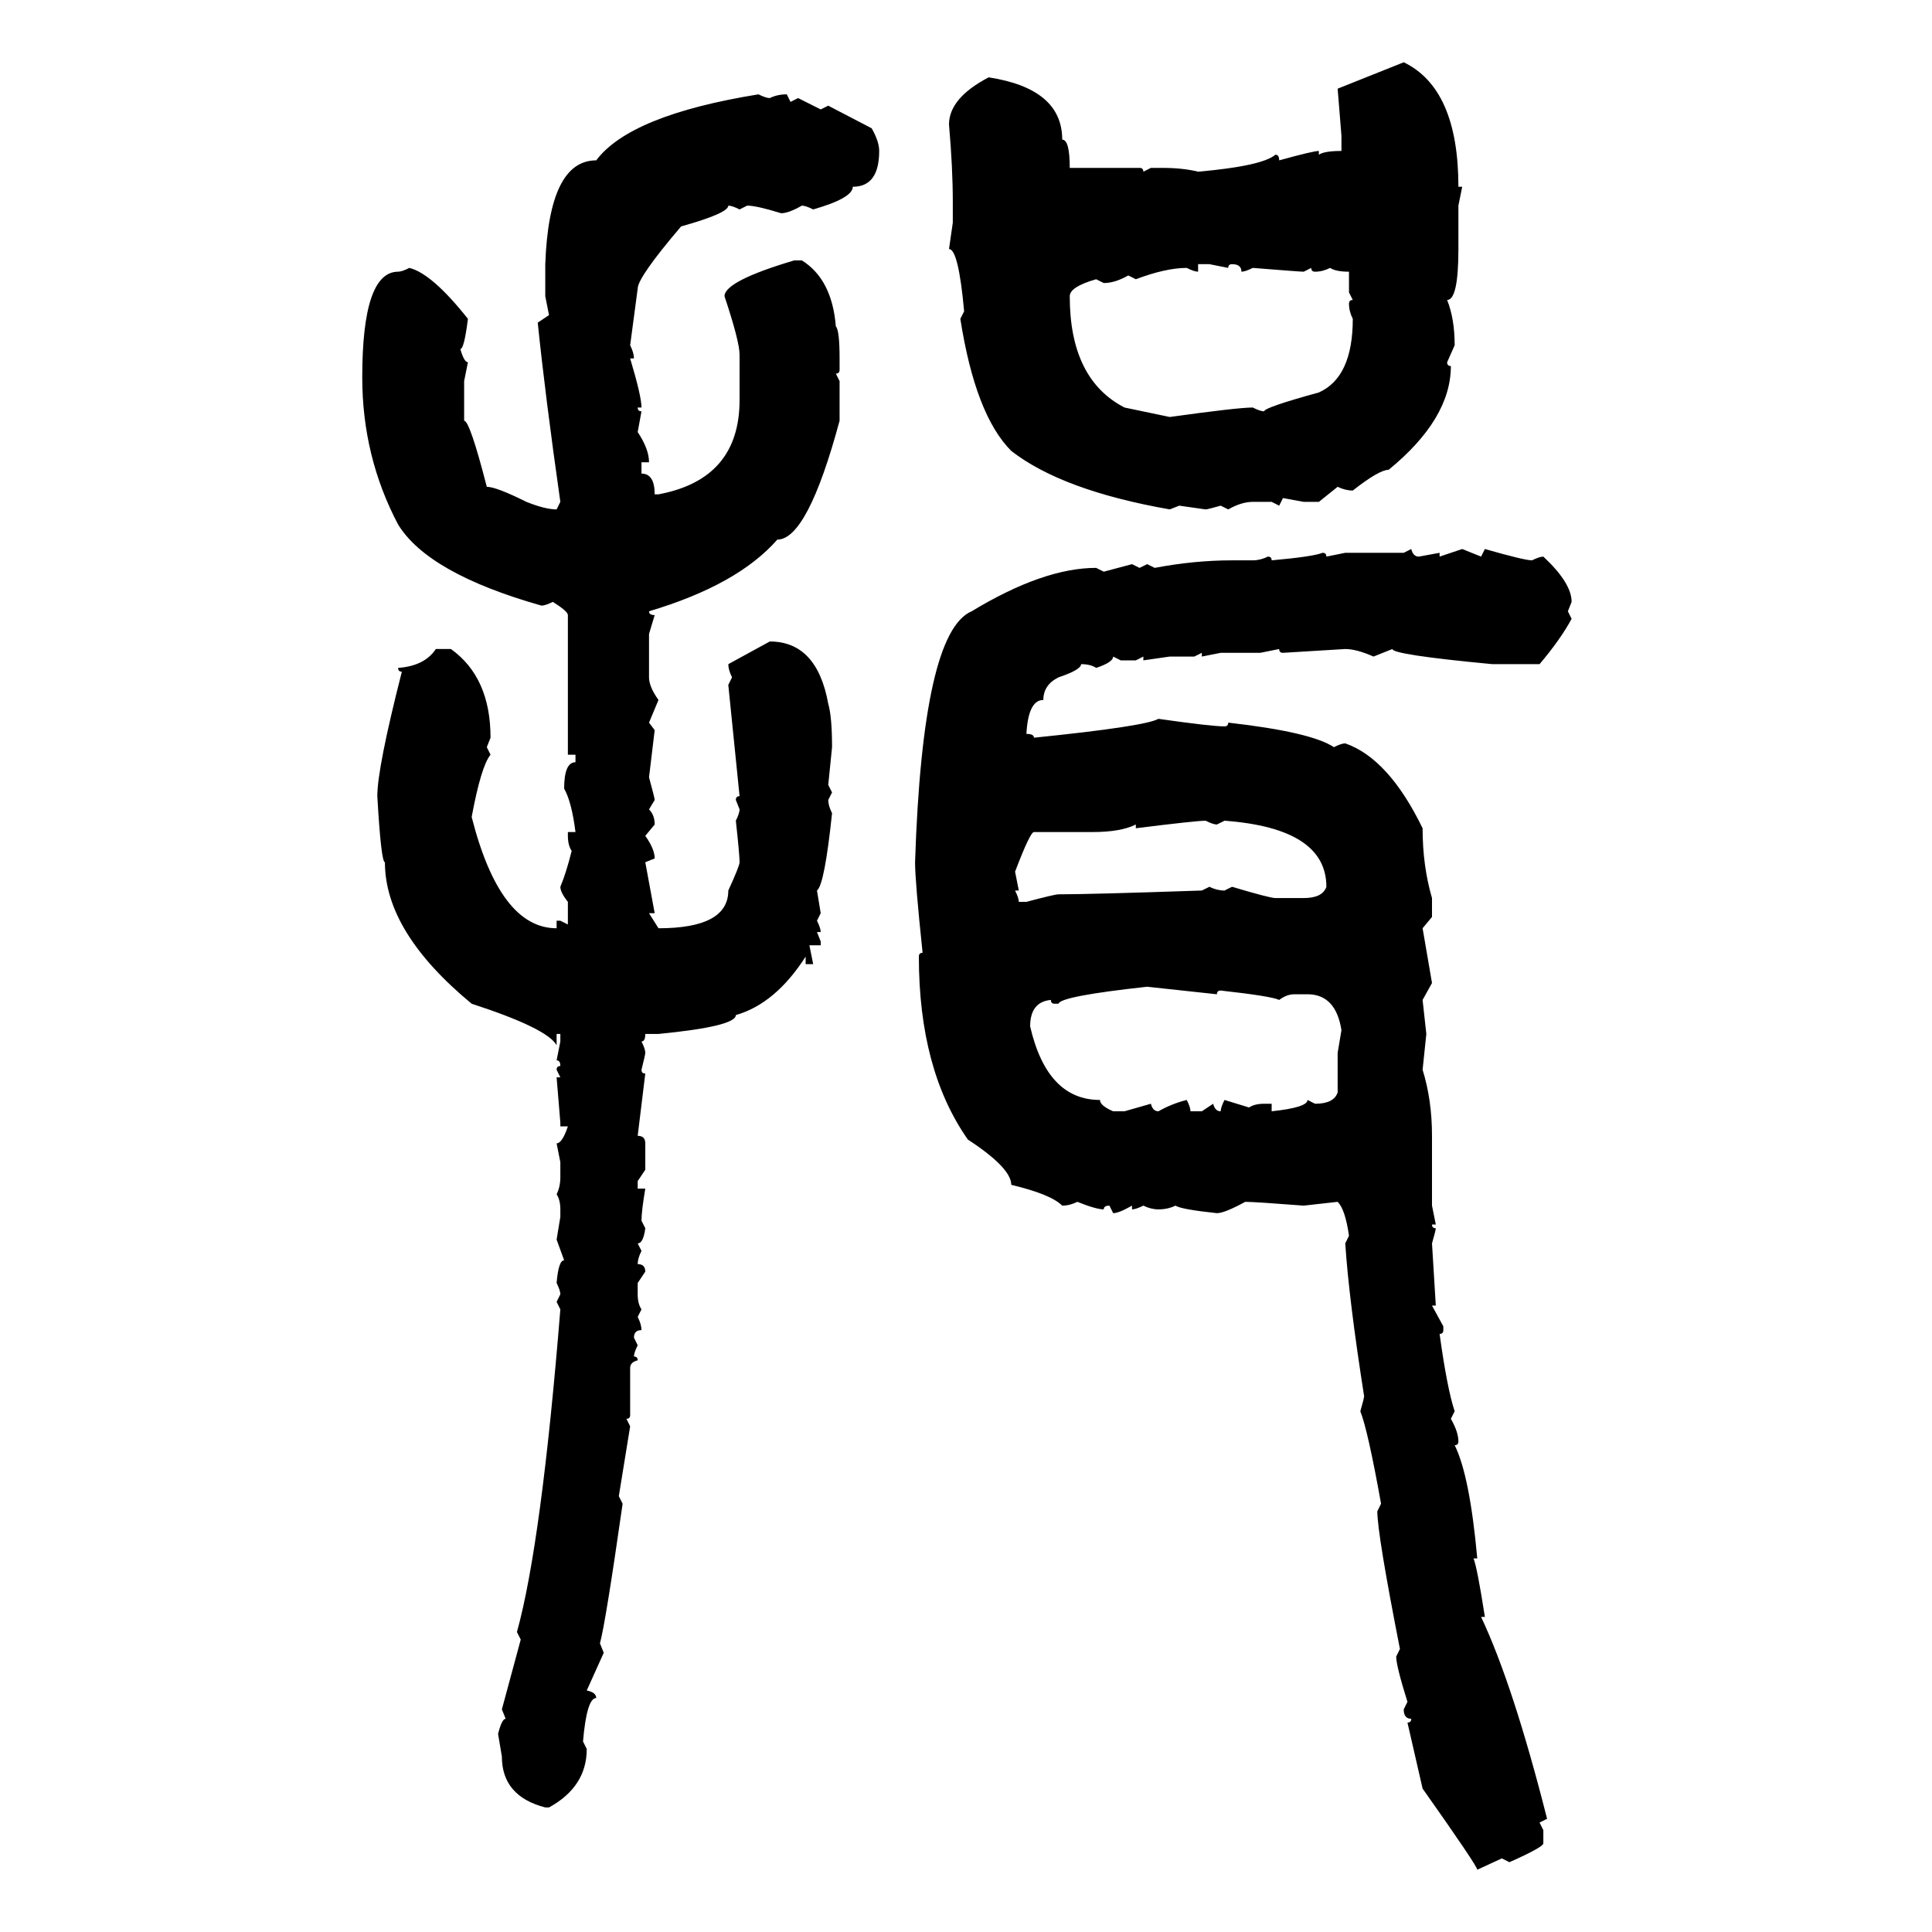 <svg xmlns="http://www.w3.org/2000/svg" xmlns:xlink="http://www.w3.org/1999/xlink" width="300" height="300"><path d="M207.71 13.77L217.97 9.67Q226.46 13.77 226.46 29.00L226.46 29.00L227.05 29.00L226.46 31.93L226.46 38.67Q226.46 46.58 224.71 46.58L224.71 46.58Q225.88 49.51 225.88 53.61L225.88 53.61L224.71 56.25Q224.71 56.84 225.29 56.84L225.29 56.84Q225.29 65.04 215.63 72.95L215.63 72.95Q214.16 72.95 210.06 76.17L210.06 76.17Q208.89 76.17 207.71 75.59L207.71 75.59L204.79 77.93L202.44 77.93L199.22 77.34L198.63 78.52L197.46 77.93L194.53 77.93Q192.77 77.93 190.72 79.10L190.72 79.10L189.55 78.52Q187.50 79.10 187.21 79.10L187.21 79.10L183.11 78.52L181.64 79.10Q164.94 76.17 157.03 70.02L157.03 70.02Q151.46 64.45 149.12 49.51L149.12 49.51L149.71 48.34Q148.83 38.67 147.36 38.67L147.36 38.67L147.95 34.57L147.95 31.35Q147.95 26.07 147.36 19.34L147.36 19.34Q147.36 15.23 153.52 12.01L153.52 12.01Q164.94 13.77 164.94 21.68L164.94 21.68Q166.11 21.68 166.11 26.07L166.11 26.07L176.95 26.07Q177.54 26.07 177.54 26.66L177.54 26.66L178.71 26.07L180.47 26.07Q183.69 26.07 186.04 26.66L186.04 26.66Q196.00 25.78 198.05 24.02L198.05 24.02Q198.63 24.02 198.63 24.90L198.63 24.90Q203.91 23.44 204.79 23.44L204.79 23.44L204.79 24.02Q205.66 23.44 208.30 23.44L208.30 23.44L208.30 21.09L207.71 13.77ZM117.77 14.65L117.77 14.65Q118.95 15.23 119.53 15.23L119.53 15.23Q120.70 14.65 122.17 14.65L122.17 14.65L122.75 15.82L123.93 15.23L127.44 16.99L128.61 16.41L135.35 19.92Q136.52 21.97 136.52 23.44L136.52 23.44Q136.52 29.00 132.42 29.00L132.42 29.00Q132.42 30.76 126.27 32.52L126.27 32.52Q125.10 31.93 124.51 31.93L124.51 31.93Q122.46 33.11 121.29 33.11L121.29 33.11Q117.48 31.93 116.02 31.93L116.02 31.93L114.84 32.52Q113.67 31.93 113.09 31.93L113.09 31.93Q113.09 33.11 105.76 35.16L105.76 35.16Q99.02 43.07 99.02 44.82L99.02 44.82L97.85 53.61Q98.44 54.79 98.44 55.66L98.44 55.66L97.85 55.66Q99.61 61.52 99.61 63.28L99.61 63.28L99.02 63.28Q99.02 63.87 99.61 63.87L99.61 63.87L99.02 67.09Q100.78 69.73 100.78 71.78L100.78 71.78L99.61 71.78L99.61 73.54Q101.66 73.54 101.66 76.76L101.66 76.76L102.25 76.76Q114.84 74.41 114.84 62.11L114.84 62.11L114.84 55.08Q114.84 53.03 112.50 46.00L112.50 46.00Q112.50 43.65 123.34 40.43L123.34 40.43L124.51 40.43Q129.20 43.36 129.79 50.68L129.79 50.68Q130.37 51.27 130.37 55.66L130.37 55.66L130.37 57.42Q130.37 58.01 129.79 58.01L129.79 58.01L130.37 59.18L130.37 65.33Q125.39 83.79 120.70 83.79L120.70 83.79Q114.55 90.82 100.78 94.92L100.78 94.92Q100.78 95.51 101.66 95.51L101.66 95.51L100.78 98.44L100.78 105.18Q100.78 106.64 102.25 108.69L102.25 108.69L100.78 112.21L101.66 113.38L100.78 120.70Q101.66 123.93 101.66 124.22L101.66 124.22L100.78 125.68Q101.66 126.56 101.66 128.03L101.66 128.03L100.20 129.79Q101.66 131.84 101.66 133.30L101.66 133.30L100.20 133.89L101.66 141.80L100.78 141.80L102.25 144.14Q113.09 144.14 113.09 138.28L113.09 138.28Q114.84 134.47 114.84 133.89L114.84 133.89Q114.84 132.71 114.26 127.44L114.26 127.44Q114.84 126.27 114.84 125.68L114.84 125.68L114.26 124.22Q114.26 123.63 114.84 123.63L114.84 123.63L113.09 106.35L113.67 105.18Q113.09 104.00 113.09 103.13L113.09 103.13L119.53 99.61Q126.86 99.61 128.61 109.28L128.61 109.28Q129.20 111.33 129.20 116.02L129.20 116.02L128.61 121.88L129.20 123.05L128.61 124.22Q128.61 125.10 129.20 126.27L129.20 126.27Q128.03 137.40 126.86 138.28L126.86 138.28L127.44 141.80L126.86 142.97Q127.44 144.14 127.44 144.73L127.44 144.73L126.86 144.73L127.44 146.19L127.44 146.78L125.68 146.78L126.27 149.71L125.10 149.71L125.10 148.54Q120.41 155.86 114.26 157.62L114.26 157.62Q114.26 159.38 102.25 160.55L102.25 160.55L100.20 160.55Q100.20 161.72 99.61 161.72L99.61 161.72Q100.20 162.89 100.20 163.48L100.20 163.48Q100.20 163.77 99.61 166.11L99.61 166.11Q99.61 166.70 100.20 166.70L100.20 166.70L99.02 176.37Q100.20 176.37 100.20 177.54L100.20 177.54L100.20 181.64L99.02 183.40L99.02 184.57L100.20 184.57Q99.61 188.09 99.61 189.55L99.61 189.55L100.20 190.72Q99.90 193.07 99.02 193.07L99.02 193.07L99.61 194.24Q99.02 195.41 99.02 196.29L99.02 196.29Q100.20 196.29 100.20 197.46L100.20 197.46L99.02 199.22L99.02 200.98Q99.02 202.44 99.61 203.32L99.61 203.32L99.02 204.49Q99.61 205.66 99.61 206.54L99.61 206.54Q98.44 206.54 98.44 207.71L98.44 207.71L99.02 208.89Q98.44 210.06 98.44 210.64L98.44 210.64Q99.02 210.64 99.02 211.23L99.02 211.23Q97.85 211.52 97.85 212.40L97.85 212.40L97.85 219.73Q97.85 220.31 97.27 220.31L97.27 220.31L97.85 221.48L96.09 232.32L96.68 233.50Q94.04 251.95 93.16 255.18L93.16 255.18L93.75 256.64L91.11 262.50Q92.58 262.79 92.58 263.67L92.58 263.67Q91.11 263.67 90.53 270.41L90.53 270.41L91.11 271.58Q91.11 277.44 85.25 280.66L85.25 280.66L84.67 280.66Q77.93 278.91 77.93 272.75L77.93 272.75L77.34 269.24Q77.93 266.89 78.52 266.89L78.52 266.89L77.93 265.43L80.86 254.59L80.27 253.42Q84.08 239.65 87.01 203.32L87.01 203.32L86.43 202.15L87.01 200.98Q87.01 200.39 86.43 199.22L86.43 199.22Q86.72 195.70 87.60 195.70L87.60 195.70L86.43 192.48L87.01 188.96L87.01 187.79Q87.01 186.33 86.43 185.45L86.43 185.45Q87.01 184.28 87.01 182.81L87.01 182.81L87.01 180.47L86.43 177.54Q87.30 177.54 88.18 174.90L88.18 174.90L87.01 174.90L87.01 174.32L86.43 167.29L87.01 167.29L86.43 166.11Q86.43 165.53 87.01 165.53L87.01 165.53Q87.01 164.65 86.43 164.65L86.43 164.65L87.01 161.72L87.01 160.55L86.43 160.55L86.43 162.30Q84.96 159.67 73.24 155.86L73.24 155.86Q59.77 144.73 59.77 133.89L59.77 133.89Q59.18 133.89 58.59 123.63L58.59 123.63Q58.59 119.24 62.40 104.30L62.40 104.30Q61.82 104.30 61.82 103.71L61.82 103.71Q65.92 103.42 67.68 100.78L67.68 100.78L70.02 100.78Q76.17 105.18 76.17 114.55L76.17 114.55L75.59 116.02L76.17 117.19Q74.71 118.95 73.24 126.86L73.24 126.86Q77.64 144.14 86.43 144.14L86.43 144.14L86.43 142.97L87.01 142.97L88.18 143.55L88.18 140.04Q87.01 138.57 87.01 137.70L87.01 137.70Q87.89 135.64 88.77 132.13L88.77 132.13Q88.18 131.25 88.18 129.79L88.18 129.79L88.18 129.20L89.36 129.20Q88.77 124.51 87.60 122.46L87.60 122.46Q87.60 118.36 89.36 118.36L89.36 118.36L89.36 117.19L88.18 117.19L88.18 95.51Q88.18 94.92 85.84 93.46L85.84 93.46Q84.67 94.04 84.08 94.04L84.08 94.04Q66.50 89.06 61.82 81.45L61.82 81.45Q56.25 70.90 56.25 58.59L56.25 58.59Q56.25 42.19 61.82 42.19L61.82 42.19Q62.40 42.19 63.57 41.60L63.57 41.60Q67.09 42.48 72.66 49.51L72.66 49.51Q72.07 54.20 71.48 54.20L71.48 54.20Q72.07 56.25 72.66 56.25L72.66 56.25L72.07 59.18L72.07 65.33Q72.95 65.33 75.59 75.59L75.59 75.59Q77.05 75.59 81.74 77.93L81.74 77.93Q84.67 79.10 86.43 79.10L86.43 79.10L87.01 77.93Q84.67 61.52 83.50 50.10L83.50 50.10L85.25 48.93L84.67 46.00L84.67 41.02Q85.25 24.90 92.58 24.90L92.58 24.90Q97.85 17.87 117.77 14.65ZM187.79 41.02L186.04 41.02L186.04 42.19Q185.45 42.19 184.28 41.60L184.28 41.60Q181.05 41.60 176.37 43.36L176.37 43.36L175.20 42.77Q173.14 43.95 171.39 43.95L171.39 43.95L170.21 43.36Q166.11 44.53 166.11 46.00L166.11 46.00Q166.11 58.89 174.61 63.28L174.61 63.28L181.64 64.75Q192.19 63.28 194.53 63.28L194.53 63.28Q195.70 63.87 196.29 63.87L196.29 63.87Q196.29 63.28 204.79 60.94L204.79 60.94Q210.06 58.59 210.06 49.51L210.06 49.51Q209.47 48.34 209.47 47.17L209.47 47.17Q209.47 46.58 210.06 46.58L210.06 46.58L209.47 45.41L209.47 42.19Q207.42 42.19 206.54 41.60L206.54 41.60Q205.37 42.19 204.20 42.19L204.20 42.19Q203.61 42.19 203.61 41.60L203.61 41.60L202.44 42.19Q201.86 42.19 194.53 41.60L194.53 41.60Q193.36 42.19 192.77 42.19L192.77 42.19Q192.77 41.02 191.31 41.02L191.31 41.02Q190.72 41.02 190.72 41.60L190.72 41.60L187.79 41.02ZM217.97 85.84L219.14 85.25Q219.43 86.43 220.31 86.43L220.31 86.43L223.54 85.84L223.54 86.43L227.05 85.25L229.98 86.43L230.57 85.25Q236.72 87.01 237.89 87.01L237.89 87.01Q239.06 86.43 239.65 86.43L239.65 86.43Q244.04 90.53 244.04 93.46L244.04 93.46L243.46 94.92L244.04 96.09Q242.29 99.32 239.06 103.13L239.06 103.13L231.74 103.13Q216.21 101.66 216.21 100.78L216.21 100.78L213.28 101.95Q210.64 100.78 208.89 100.78L208.89 100.78L199.22 101.37Q198.63 101.37 198.63 100.78L198.63 100.78L195.70 101.37L189.55 101.37L186.62 101.95L186.62 101.37L185.45 101.95L181.64 101.95L177.54 102.54L177.54 101.95L176.37 102.54L174.02 102.54L172.85 101.95Q172.85 102.83 170.21 103.71L170.21 103.71Q169.34 103.13 167.87 103.13L167.87 103.13Q167.87 104.00 164.36 105.18L164.36 105.18Q162.01 106.35 162.01 108.69L162.01 108.69Q159.67 108.69 159.38 113.96L159.38 113.96Q160.55 113.96 160.55 114.55L160.55 114.55Q177.83 112.79 179.88 111.62L179.88 111.62Q188.09 112.79 190.14 112.79L190.14 112.79Q190.72 112.79 190.72 112.21L190.72 112.21Q203.61 113.67 207.13 116.02L207.13 116.02Q208.30 115.43 208.89 115.43L208.89 115.43Q215.63 117.77 220.90 128.61L220.90 128.61Q220.90 134.47 222.36 139.45L222.36 139.45L222.36 142.38L220.90 144.14L222.36 152.64L220.90 155.27L221.48 160.55L220.90 166.11Q222.36 170.80 222.36 176.37L222.36 176.37L222.36 187.21L222.95 190.14L222.36 190.14Q222.36 190.72 222.95 190.72L222.95 190.72Q222.95 191.02 222.36 193.07L222.36 193.07L222.95 202.73L222.36 202.73L224.12 205.96L224.12 206.54Q224.12 207.13 223.54 207.13L223.54 207.13Q224.71 215.63 225.88 219.14L225.88 219.14L225.29 220.31Q226.46 222.36 226.46 223.83L226.46 223.83Q226.46 224.41 225.88 224.41L225.88 224.41Q228.22 229.10 229.39 241.99L229.39 241.99L228.81 241.99Q229.39 243.46 230.57 251.07L230.57 251.07L229.98 251.07Q234.96 261.62 240.23 282.42L240.23 282.42L239.06 283.01L239.65 284.18L239.65 286.23Q239.65 286.82 234.38 289.16L234.38 289.16L233.20 288.57L229.39 290.33Q229.39 289.75 220.90 277.73L220.90 277.73L218.55 267.48Q219.14 267.48 219.14 266.89L219.14 266.89Q217.97 266.89 217.97 265.43L217.97 265.43L218.55 264.26Q216.80 258.69 216.80 257.23L216.80 257.23L217.38 256.05Q213.87 238.18 213.87 234.67L213.87 234.67L214.45 233.50Q212.40 222.07 211.23 219.14L211.23 219.14Q211.82 217.09 211.82 216.80L211.82 216.80Q209.47 201.86 208.89 193.07L208.89 193.07L209.47 191.89Q208.89 187.79 207.71 186.62L207.71 186.62L202.44 187.21Q194.82 186.62 193.36 186.62L193.36 186.62Q190.14 188.38 188.96 188.38L188.96 188.38Q183.40 187.79 182.52 187.21L182.52 187.21Q181.35 187.79 179.88 187.79L179.88 187.79Q178.71 187.79 177.54 187.21L177.54 187.21Q176.37 187.79 175.78 187.79L175.78 187.79L175.78 187.21Q173.73 188.38 172.85 188.38L172.85 188.38L172.27 187.21Q171.39 187.21 171.39 187.79L171.39 187.79Q170.21 187.79 167.29 186.62L167.29 186.62Q166.11 187.21 164.94 187.21L164.94 187.21Q163.18 185.45 157.03 183.98L157.03 183.98Q157.03 181.35 150.29 176.95L150.29 176.95Q142.68 166.11 142.68 148.54L142.68 148.54Q142.68 147.95 143.26 147.95L143.26 147.95Q142.09 136.82 142.09 133.89L142.09 133.89Q143.26 98.14 150.88 94.92L150.88 94.92Q162.01 88.18 170.21 88.18L170.21 88.18L171.39 88.77L175.78 87.60L176.95 88.18L178.13 87.60L179.30 88.18Q185.45 87.01 191.31 87.01L191.31 87.01L194.53 87.01Q195.70 87.01 196.88 86.43L196.88 86.43Q197.46 86.43 197.46 87.01L197.46 87.01Q203.91 86.43 205.37 85.84L205.37 85.84Q205.96 85.84 205.96 86.43L205.96 86.43L208.89 85.84L217.97 85.84ZM176.37 128.61L176.37 128.61L176.37 128.03Q174.02 129.20 169.63 129.20L169.63 129.20L160.55 129.20Q159.96 129.20 157.62 135.35L157.62 135.35L158.20 138.28L157.62 138.28Q158.20 139.45 158.20 140.04L158.20 140.04L159.38 140.04Q163.77 138.87 164.36 138.87L164.36 138.87Q169.34 138.87 186.62 138.28L186.62 138.28L187.79 137.70Q188.96 138.28 190.14 138.28L190.14 138.28L191.31 137.70Q197.17 139.45 198.05 139.45L198.05 139.45L202.44 139.45Q205.37 139.45 205.96 137.70L205.96 137.70Q205.96 128.61 190.14 127.44L190.14 127.44L188.96 128.03Q188.38 128.03 187.21 127.44L187.21 127.44Q185.74 127.44 176.37 128.61ZM164.36 155.86L164.36 155.86L163.77 155.86Q163.18 155.86 163.18 155.27L163.18 155.27Q159.96 155.57 159.96 159.38L159.96 159.38Q162.60 170.80 170.80 170.80L170.80 170.80Q170.80 171.68 172.85 172.56L172.85 172.56L174.61 172.56L178.71 171.39Q179.00 172.56 179.88 172.56L179.88 172.56Q181.93 171.39 184.28 170.80L184.28 170.80Q184.86 171.97 184.86 172.56L184.86 172.56L186.62 172.56L188.38 171.39Q188.67 172.56 189.55 172.56L189.55 172.56Q189.55 171.97 190.14 170.80L190.14 170.80L193.95 171.97Q194.82 171.39 196.29 171.39L196.29 171.39L197.46 171.39L197.46 172.56Q203.03 171.97 203.03 170.80L203.03 170.80L204.20 171.39Q207.13 171.39 207.71 169.63L207.71 169.63L207.71 163.48L208.30 159.96Q207.42 154.39 203.03 154.39L203.03 154.39L200.98 154.39Q199.80 154.39 198.63 155.27L198.63 155.27Q197.46 154.69 189.55 153.81L189.55 153.81Q188.96 153.81 188.96 154.39L188.96 154.39L178.13 153.22Q164.65 154.69 164.36 155.86Z"/></svg>